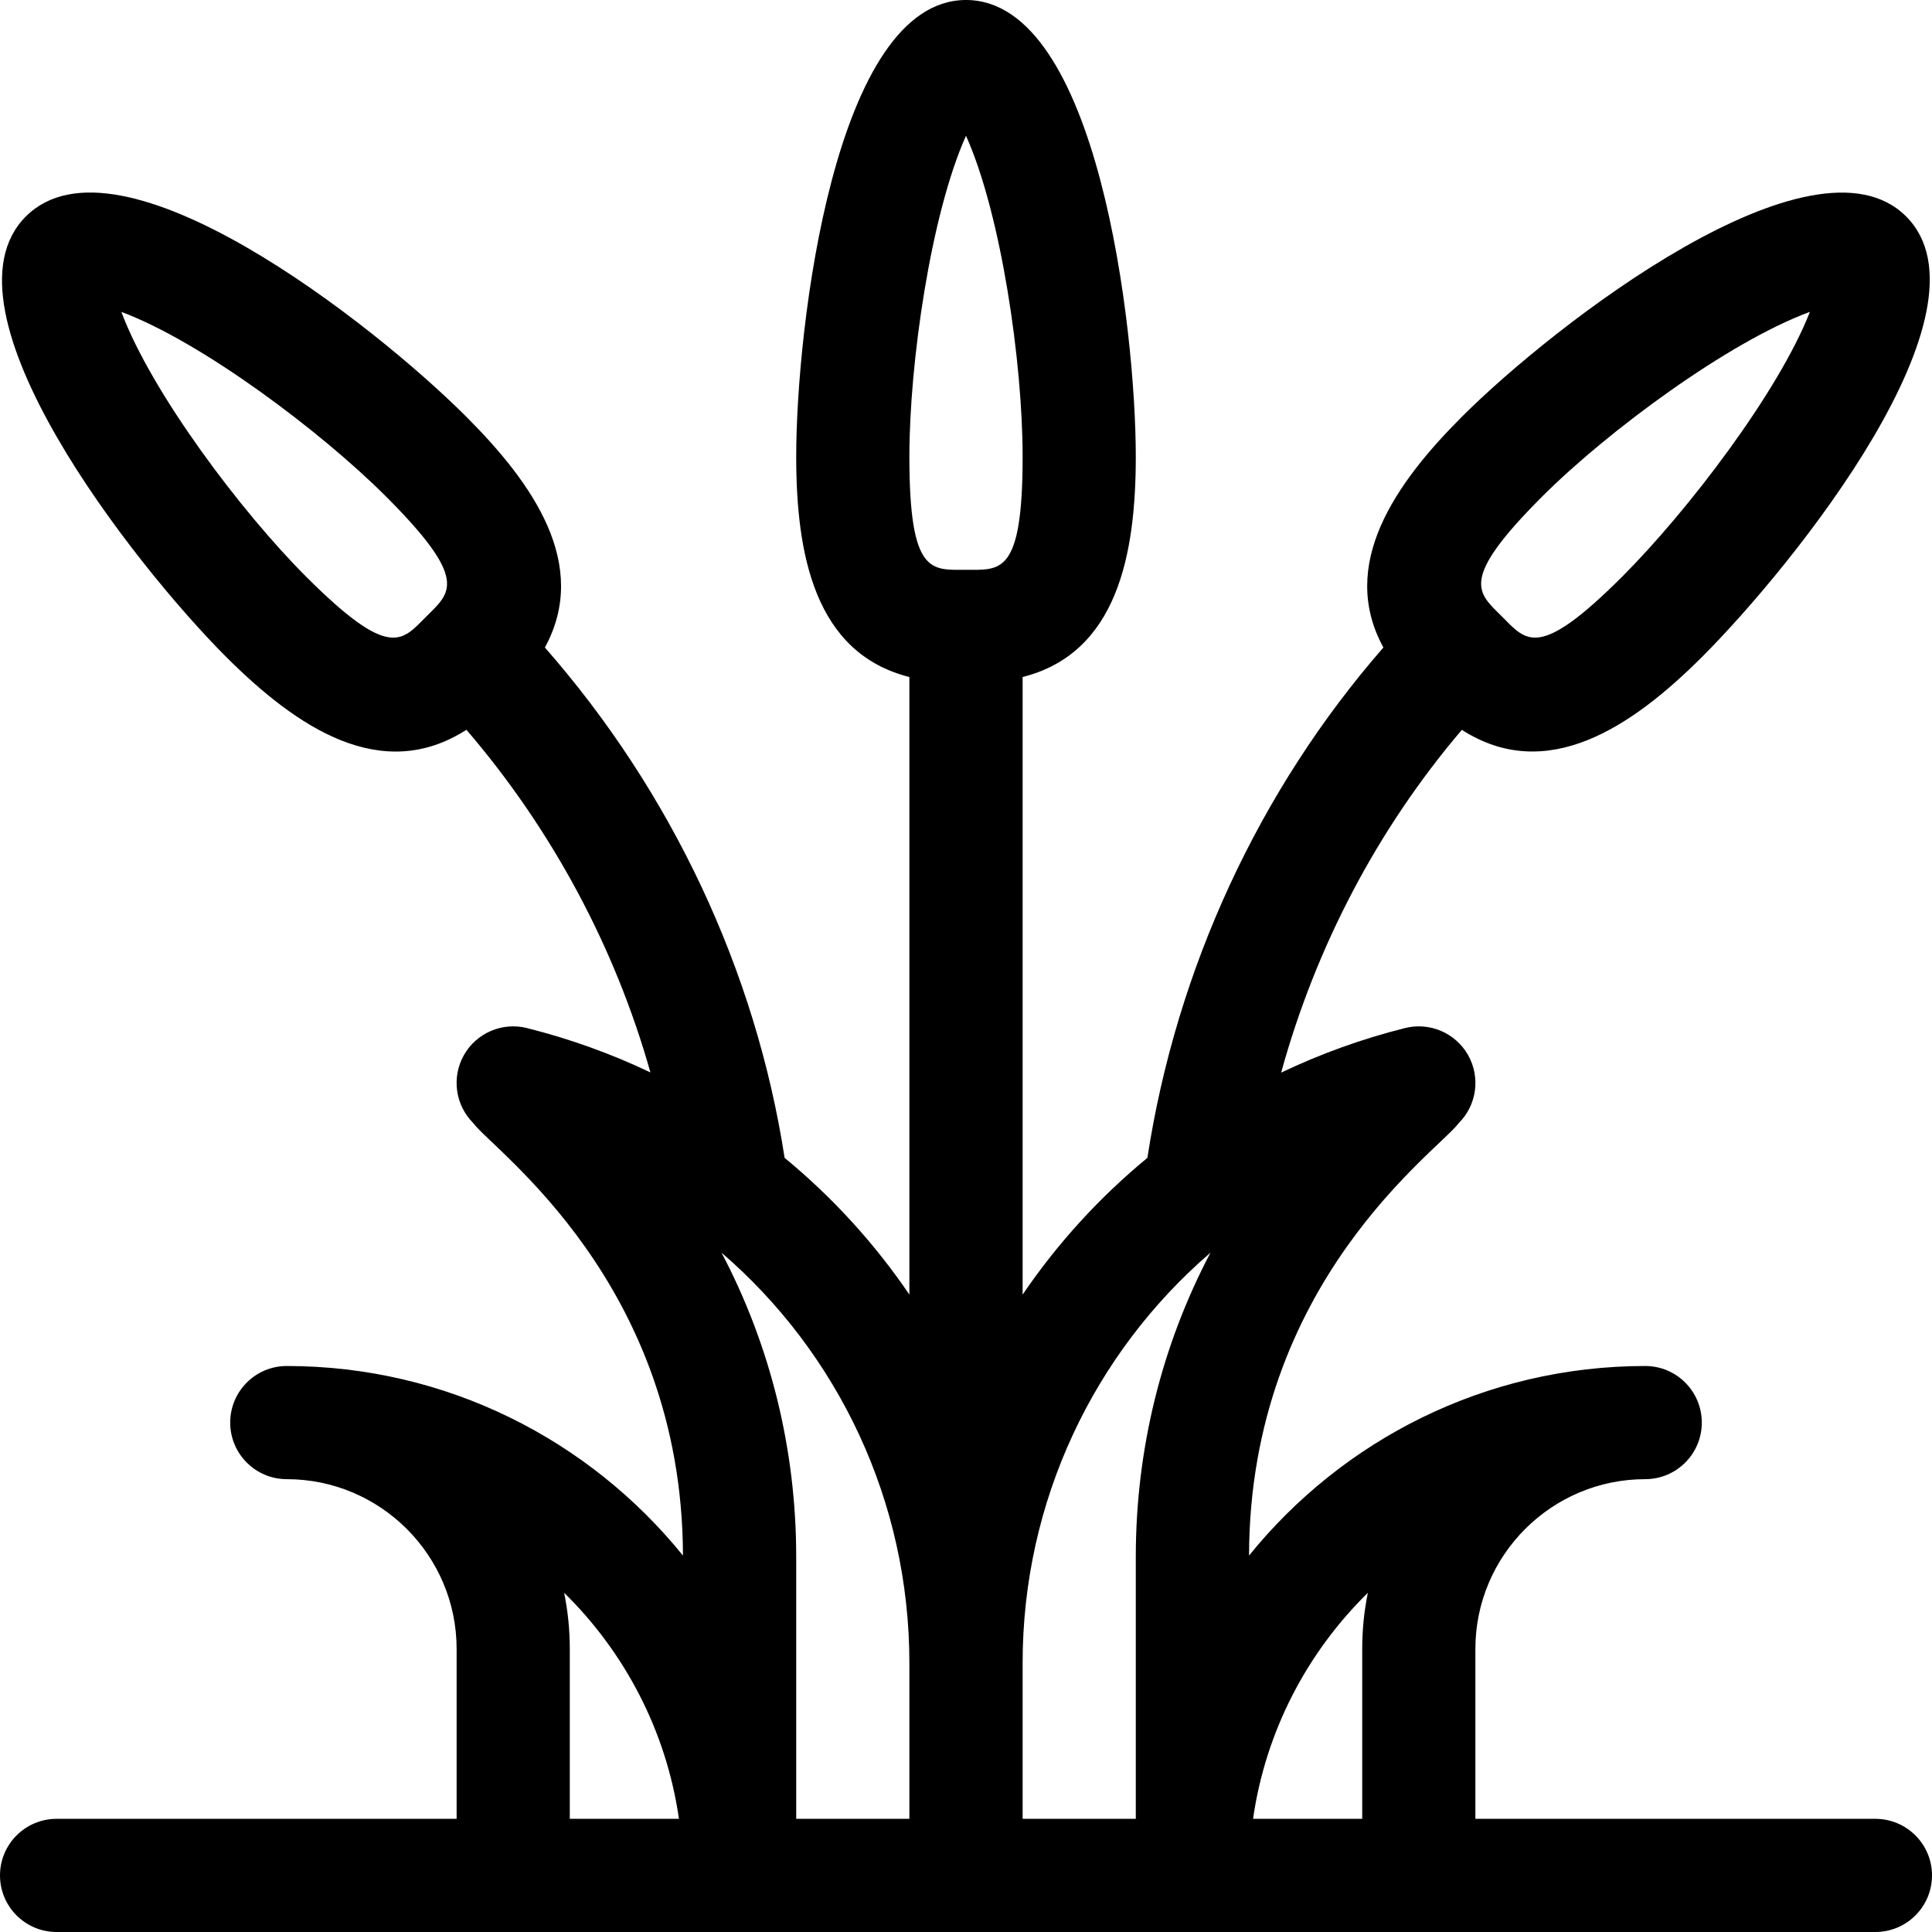 <?xml version="1.0" encoding="UTF-8"?>
<svg xmlns="http://www.w3.org/2000/svg" width="26" height="26" viewBox="0 0 26 26" fill="none">
  <g clip-path="url(#clip0_4252_19811)">
    <path d="M25.238 24.477H19.855V22.191C19.855 20.931 20.881 19.906 22.141 19.906C22.561 19.906 22.902 19.565 22.902 19.145C22.902 18.724 22.561 18.383 22.141 18.383C19.989 18.383 18.067 19.379 16.809 20.934C16.818 17.25 19.364 15.482 19.632 15.113C19.875 14.871 19.925 14.497 19.757 14.199C19.588 13.901 19.241 13.752 18.909 13.835C18.325 13.981 17.767 14.184 17.241 14.435C17.709 12.735 18.542 11.149 19.673 9.822C20.818 10.556 21.962 9.783 22.908 8.838C24.138 7.607 26.904 4.166 25.652 2.913C24.403 1.664 20.905 4.377 19.676 5.606C18.777 6.505 18.008 7.599 18.617 8.714C16.947 10.628 15.832 13.034 15.441 15.582C14.795 16.114 14.23 16.734 13.762 17.422V9.111C15.036 8.789 15.285 7.462 15.285 6.145C15.285 4.431 14.777 0 13 0C11.231 0 10.715 4.419 10.715 6.145C10.715 7.459 10.962 8.789 12.238 9.111V17.422C11.77 16.734 11.205 16.114 10.559 15.582C10.17 13.064 9.038 10.657 7.333 8.714C7.941 7.599 7.173 6.505 6.273 5.606C5.043 4.375 1.6 1.662 0.348 2.913C-0.903 4.164 1.822 7.618 3.041 8.838C4.001 9.797 5.136 10.553 6.277 9.821C7.431 11.166 8.279 12.751 8.753 14.432C8.228 14.182 7.673 13.981 7.091 13.835C6.759 13.752 6.412 13.901 6.243 14.199C6.075 14.497 6.126 14.871 6.368 15.113C6.633 15.479 9.182 17.258 9.191 20.934C7.933 19.379 6.011 18.383 3.859 18.383C3.439 18.383 3.098 18.724 3.098 19.145C3.098 19.565 3.439 19.906 3.859 19.906C5.119 19.906 6.145 20.931 6.145 22.191V24.477H0.762C0.341 24.477 0 24.818 0 25.238C0 25.659 0.341 26 0.762 26H25.238C25.659 26 26 25.659 26 25.238C26 24.818 25.659 24.477 25.238 24.477ZM20.753 6.683C21.634 5.803 23.262 4.599 24.357 4.197C23.934 5.278 22.712 6.879 21.831 7.76C20.7 8.891 20.541 8.625 20.215 8.299C19.887 7.972 19.623 7.814 20.753 6.683ZM5.735 8.299C5.41 8.623 5.253 8.894 4.119 7.76C3.249 6.891 2.039 5.284 1.633 4.197C2.712 4.6 4.316 5.803 5.196 6.683C6.324 7.812 6.062 7.972 5.735 8.299ZM7.668 24.477V22.191C7.668 21.932 7.642 21.68 7.592 21.435C8.407 22.235 8.967 23.294 9.137 24.477H7.668ZM12.238 24.477H10.715V20.953C10.715 19.503 10.367 18.106 9.71 16.858C11.277 18.207 12.238 20.199 12.238 22.379V24.477ZM13 7.668C12.537 7.668 12.238 7.743 12.238 6.145C12.238 4.893 12.524 2.889 13 1.827C13.474 2.884 13.762 4.882 13.762 6.145C13.762 7.74 13.463 7.668 13 7.668ZM15.285 20.953V24.477H13.762V22.379C13.762 20.199 14.723 18.207 16.29 16.858C15.633 18.106 15.285 19.503 15.285 20.953ZM18.332 22.191V24.477H16.863C17.033 23.294 17.593 22.235 18.408 21.435C18.358 21.68 18.332 21.932 18.332 22.191Z" fill="black"></path>
  </g>
  <defs>
    <clipPath id="clip0_4252_19811">
      <rect width="26" height="26" fill="white"></rect>
    </clipPath>
  </defs>
</svg>
